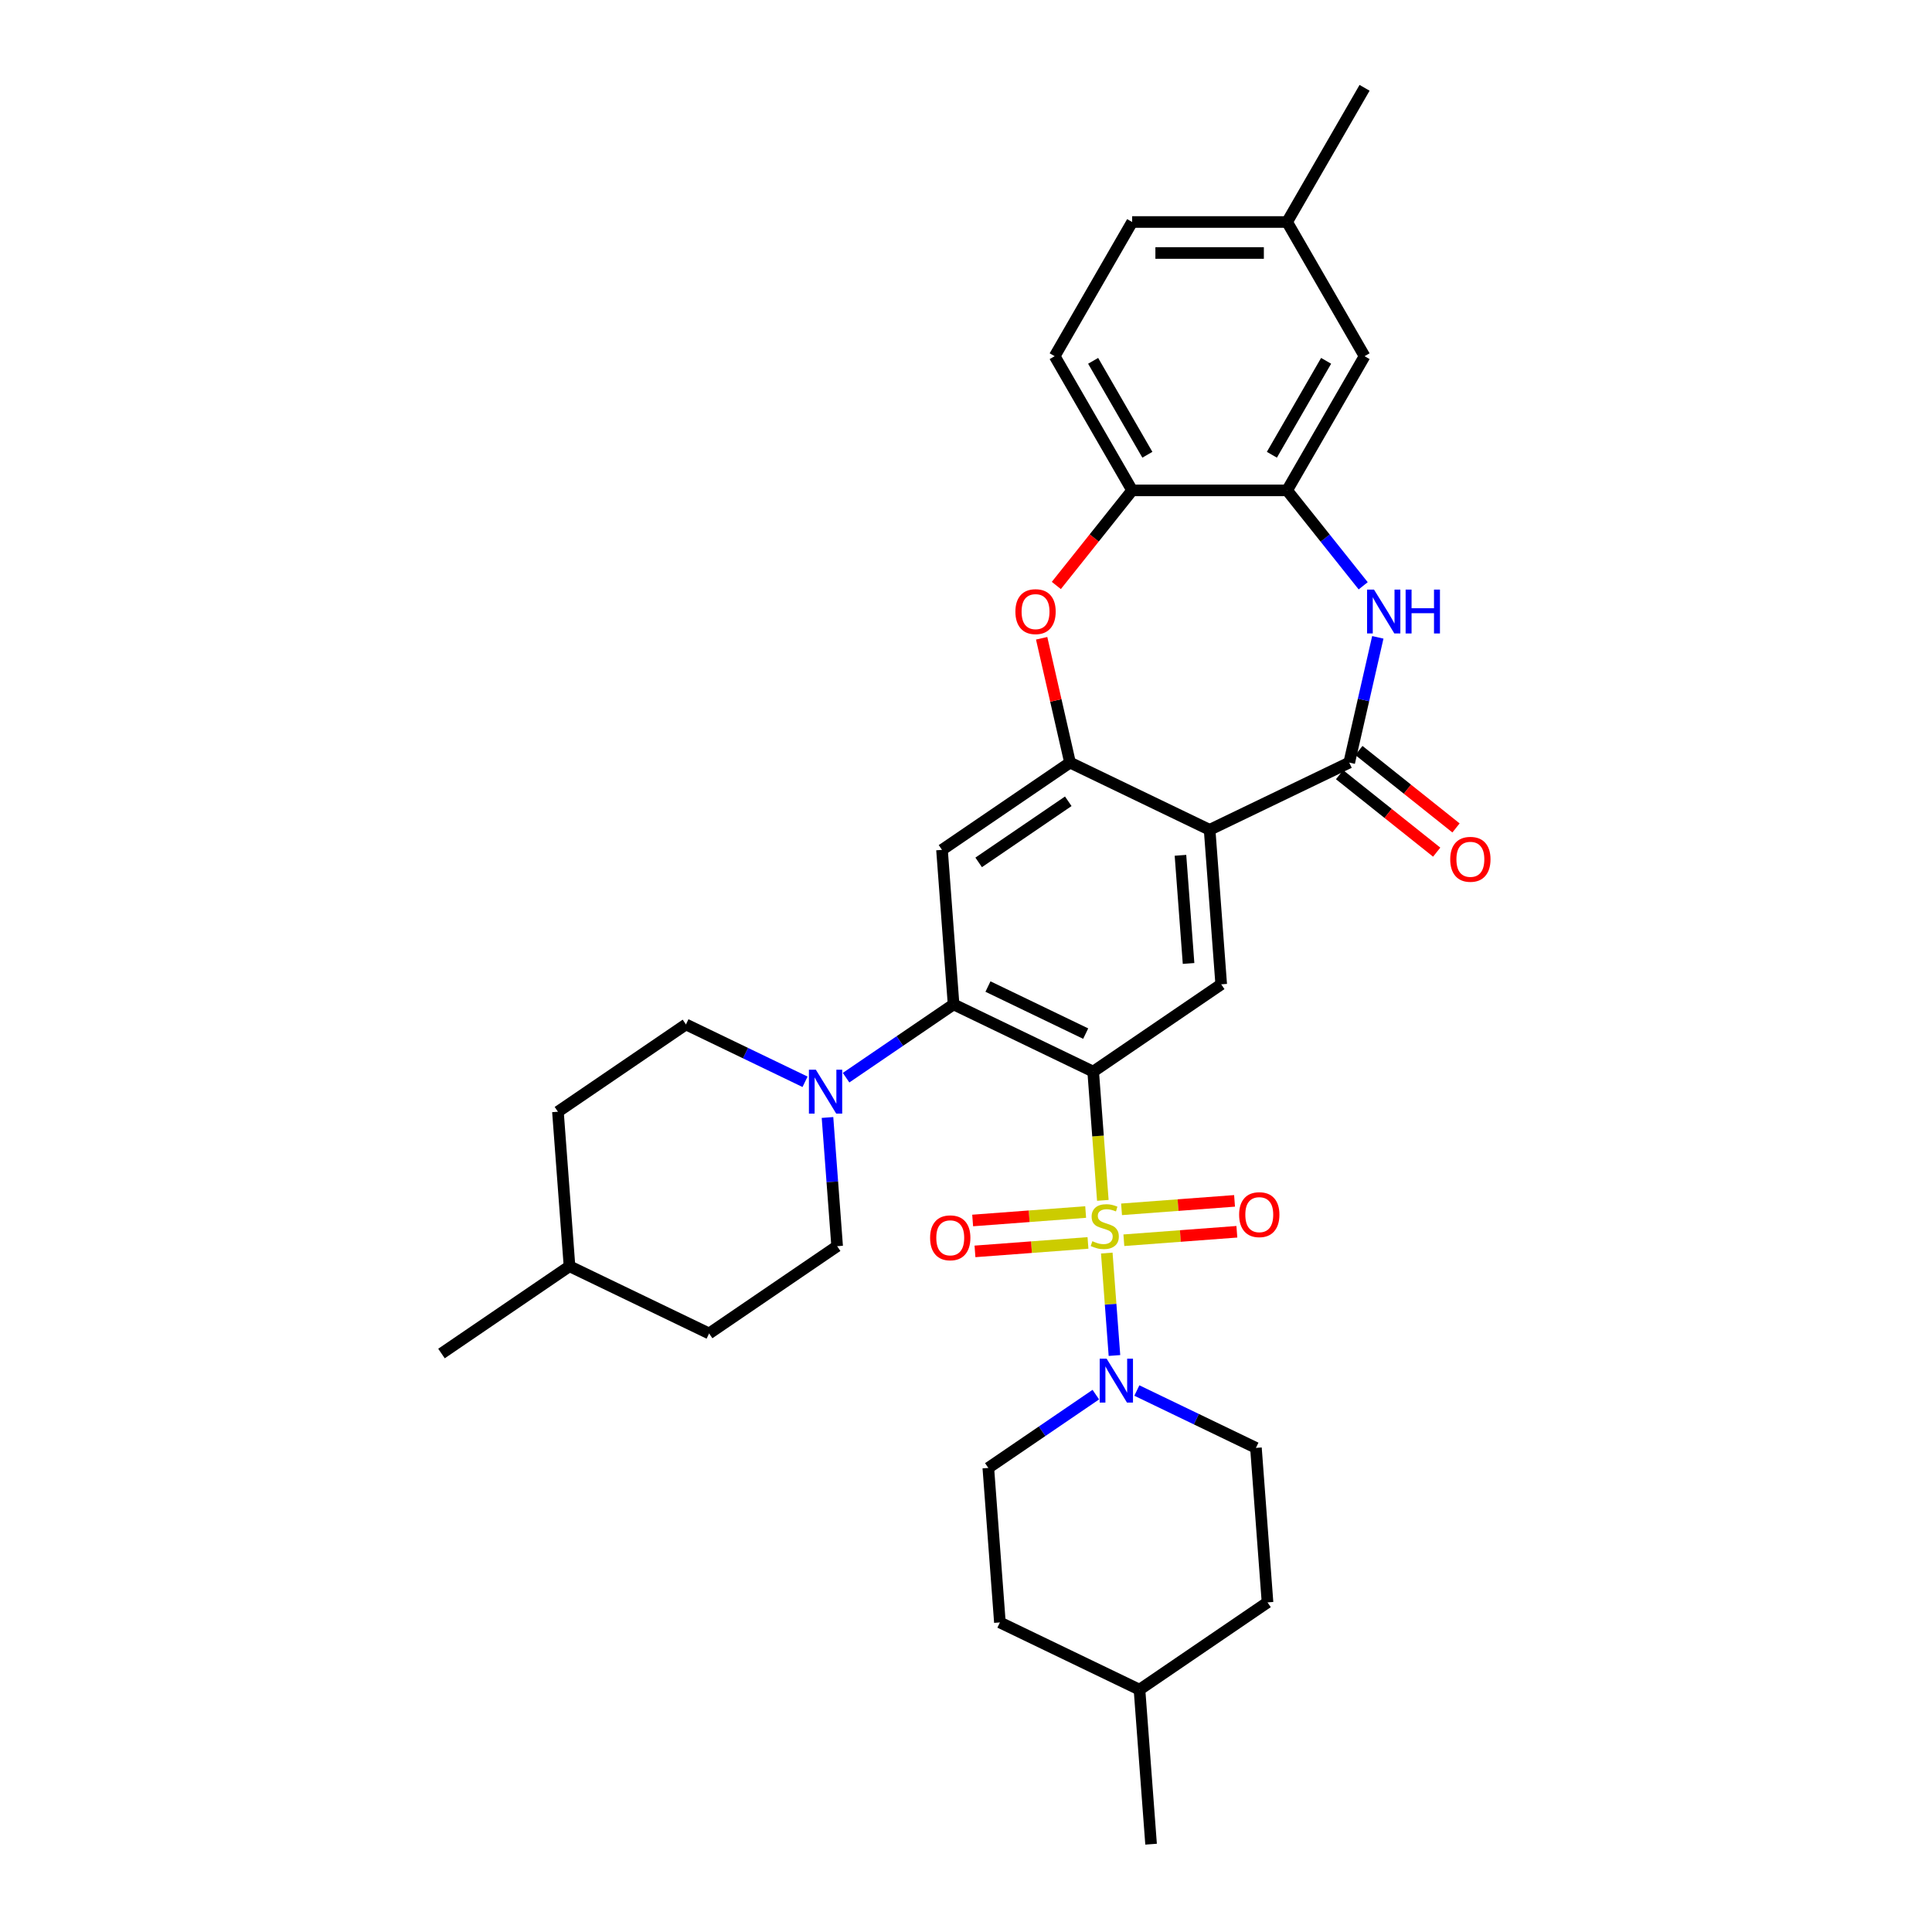 <?xml version='1.0' encoding='iso-8859-1'?>
<svg version='1.1' baseProfile='full'
              xmlns='http://www.w3.org/2000/svg'
                      xmlns:rdkit='http://www.rdkit.org/xml'
                      xmlns:xlink='http://www.w3.org/1999/xlink'
                  xml:space='preserve'
width='1000px' height='1000px' viewBox='0 0 1000 1000'>
<!-- END OF HEADER -->
<rect style='opacity:1.0;fill:#FFFFFF;stroke:none' width='1000' height='1000' x='0' y='0'> </rect>
<path class='bond-0' d='M 570.823,621.312 L 568.326,587.989' style='fill:none;fill-rule:evenodd;stroke:#CCCC00;stroke-width:6px;stroke-linecap:butt;stroke-linejoin:miter;stroke-opacity:1' />
<path class='bond-0' d='M 568.326,587.989 L 565.829,554.665' style='fill:none;fill-rule:evenodd;stroke:#000000;stroke-width:6px;stroke-linecap:butt;stroke-linejoin:miter;stroke-opacity:1' />
<path class='bond-6' d='M 572.867,648.58 L 574.854,675.093' style='fill:none;fill-rule:evenodd;stroke:#CCCC00;stroke-width:6px;stroke-linecap:butt;stroke-linejoin:miter;stroke-opacity:1' />
<path class='bond-6' d='M 574.854,675.093 L 576.841,701.606' style='fill:none;fill-rule:evenodd;stroke:#0000FF;stroke-width:6px;stroke-linecap:butt;stroke-linejoin:miter;stroke-opacity:1' />
<path class='bond-13' d='M 581.709,641.943 L 610.954,639.751' style='fill:none;fill-rule:evenodd;stroke:#CCCC00;stroke-width:6px;stroke-linecap:butt;stroke-linejoin:miter;stroke-opacity:1' />
<path class='bond-13' d='M 610.954,639.751 L 640.199,637.56' style='fill:none;fill-rule:evenodd;stroke:#FF0000;stroke-width:6px;stroke-linecap:butt;stroke-linejoin:miter;stroke-opacity:1' />
<path class='bond-13' d='M 580.51,625.948 L 609.755,623.756' style='fill:none;fill-rule:evenodd;stroke:#CCCC00;stroke-width:6px;stroke-linecap:butt;stroke-linejoin:miter;stroke-opacity:1' />
<path class='bond-13' d='M 609.755,623.756 L 639.001,621.565' style='fill:none;fill-rule:evenodd;stroke:#FF0000;stroke-width:6px;stroke-linecap:butt;stroke-linejoin:miter;stroke-opacity:1' />
<path class='bond-14' d='M 561.936,627.34 L 532.691,629.531' style='fill:none;fill-rule:evenodd;stroke:#CCCC00;stroke-width:6px;stroke-linecap:butt;stroke-linejoin:miter;stroke-opacity:1' />
<path class='bond-14' d='M 532.691,629.531 L 503.445,631.723' style='fill:none;fill-rule:evenodd;stroke:#FF0000;stroke-width:6px;stroke-linecap:butt;stroke-linejoin:miter;stroke-opacity:1' />
<path class='bond-14' d='M 563.134,643.335 L 533.889,645.527' style='fill:none;fill-rule:evenodd;stroke:#CCCC00;stroke-width:6px;stroke-linecap:butt;stroke-linejoin:miter;stroke-opacity:1' />
<path class='bond-14' d='M 533.889,645.527 L 504.644,647.718' style='fill:none;fill-rule:evenodd;stroke:#FF0000;stroke-width:6px;stroke-linecap:butt;stroke-linejoin:miter;stroke-opacity:1' />
<path class='bond-2' d='M 565.829,554.665 L 493.571,519.868' style='fill:none;fill-rule:evenodd;stroke:#000000;stroke-width:6px;stroke-linecap:butt;stroke-linejoin:miter;stroke-opacity:1' />
<path class='bond-2' d='M 561.95,534.994 L 511.369,510.636' style='fill:none;fill-rule:evenodd;stroke:#000000;stroke-width:6px;stroke-linecap:butt;stroke-linejoin:miter;stroke-opacity:1' />
<path class='bond-7' d='M 565.829,554.665 L 632.094,509.487' style='fill:none;fill-rule:evenodd;stroke:#000000;stroke-width:6px;stroke-linecap:butt;stroke-linejoin:miter;stroke-opacity:1' />
<path class='bond-1' d='M 626.1,429.511 L 632.094,509.487' style='fill:none;fill-rule:evenodd;stroke:#000000;stroke-width:6px;stroke-linecap:butt;stroke-linejoin:miter;stroke-opacity:1' />
<path class='bond-1' d='M 611.004,442.706 L 615.199,498.689' style='fill:none;fill-rule:evenodd;stroke:#000000;stroke-width:6px;stroke-linecap:butt;stroke-linejoin:miter;stroke-opacity:1' />
<path class='bond-3' d='M 626.1,429.511 L 698.358,394.713' style='fill:none;fill-rule:evenodd;stroke:#000000;stroke-width:6px;stroke-linecap:butt;stroke-linejoin:miter;stroke-opacity:1' />
<path class='bond-4' d='M 626.1,429.511 L 553.842,394.713' style='fill:none;fill-rule:evenodd;stroke:#000000;stroke-width:6px;stroke-linecap:butt;stroke-linejoin:miter;stroke-opacity:1' />
<path class='bond-8' d='M 493.571,519.868 L 487.578,439.892' style='fill:none;fill-rule:evenodd;stroke:#000000;stroke-width:6px;stroke-linecap:butt;stroke-linejoin:miter;stroke-opacity:1' />
<path class='bond-10' d='M 493.571,519.868 L 465.748,538.837' style='fill:none;fill-rule:evenodd;stroke:#000000;stroke-width:6px;stroke-linecap:butt;stroke-linejoin:miter;stroke-opacity:1' />
<path class='bond-10' d='M 465.748,538.837 L 437.925,557.807' style='fill:none;fill-rule:evenodd;stroke:#0000FF;stroke-width:6px;stroke-linecap:butt;stroke-linejoin:miter;stroke-opacity:1' />
<path class='bond-5' d='M 698.358,394.713 L 705.756,362.299' style='fill:none;fill-rule:evenodd;stroke:#000000;stroke-width:6px;stroke-linecap:butt;stroke-linejoin:miter;stroke-opacity:1' />
<path class='bond-5' d='M 705.756,362.299 L 713.155,329.885' style='fill:none;fill-rule:evenodd;stroke:#0000FF;stroke-width:6px;stroke-linecap:butt;stroke-linejoin:miter;stroke-opacity:1' />
<path class='bond-15' d='M 693.358,400.984 L 718.494,421.029' style='fill:none;fill-rule:evenodd;stroke:#000000;stroke-width:6px;stroke-linecap:butt;stroke-linejoin:miter;stroke-opacity:1' />
<path class='bond-15' d='M 718.494,421.029 L 743.63,441.074' style='fill:none;fill-rule:evenodd;stroke:#FF0000;stroke-width:6px;stroke-linecap:butt;stroke-linejoin:miter;stroke-opacity:1' />
<path class='bond-15' d='M 703.358,388.443 L 728.495,408.488' style='fill:none;fill-rule:evenodd;stroke:#000000;stroke-width:6px;stroke-linecap:butt;stroke-linejoin:miter;stroke-opacity:1' />
<path class='bond-15' d='M 728.495,408.488 L 753.631,428.534' style='fill:none;fill-rule:evenodd;stroke:#FF0000;stroke-width:6px;stroke-linecap:butt;stroke-linejoin:miter;stroke-opacity:1' />
<path class='bond-9' d='M 553.842,394.713 L 546.499,362.54' style='fill:none;fill-rule:evenodd;stroke:#000000;stroke-width:6px;stroke-linecap:butt;stroke-linejoin:miter;stroke-opacity:1' />
<path class='bond-9' d='M 546.499,362.54 L 539.155,330.367' style='fill:none;fill-rule:evenodd;stroke:#FF0000;stroke-width:6px;stroke-linecap:butt;stroke-linejoin:miter;stroke-opacity:1' />
<path class='bond-33' d='M 553.842,394.713 L 487.578,439.892' style='fill:none;fill-rule:evenodd;stroke:#000000;stroke-width:6px;stroke-linecap:butt;stroke-linejoin:miter;stroke-opacity:1' />
<path class='bond-33' d='M 552.938,414.743 L 506.553,446.368' style='fill:none;fill-rule:evenodd;stroke:#000000;stroke-width:6px;stroke-linecap:butt;stroke-linejoin:miter;stroke-opacity:1' />
<path class='bond-11' d='M 705.586,303.209 L 685.893,278.515' style='fill:none;fill-rule:evenodd;stroke:#0000FF;stroke-width:6px;stroke-linecap:butt;stroke-linejoin:miter;stroke-opacity:1' />
<path class='bond-11' d='M 685.893,278.515 L 666.2,253.821' style='fill:none;fill-rule:evenodd;stroke:#000000;stroke-width:6px;stroke-linecap:butt;stroke-linejoin:miter;stroke-opacity:1' />
<path class='bond-17' d='M 567.197,721.857 L 539.374,740.826' style='fill:none;fill-rule:evenodd;stroke:#0000FF;stroke-width:6px;stroke-linecap:butt;stroke-linejoin:miter;stroke-opacity:1' />
<path class='bond-17' d='M 539.374,740.826 L 511.551,759.796' style='fill:none;fill-rule:evenodd;stroke:#000000;stroke-width:6px;stroke-linecap:butt;stroke-linejoin:miter;stroke-opacity:1' />
<path class='bond-18' d='M 588.434,719.731 L 619.254,734.573' style='fill:none;fill-rule:evenodd;stroke:#0000FF;stroke-width:6px;stroke-linecap:butt;stroke-linejoin:miter;stroke-opacity:1' />
<path class='bond-18' d='M 619.254,734.573 L 650.074,749.415' style='fill:none;fill-rule:evenodd;stroke:#000000;stroke-width:6px;stroke-linecap:butt;stroke-linejoin:miter;stroke-opacity:1' />
<path class='bond-12' d='M 546.754,303.034 L 566.377,278.428' style='fill:none;fill-rule:evenodd;stroke:#FF0000;stroke-width:6px;stroke-linecap:butt;stroke-linejoin:miter;stroke-opacity:1' />
<path class='bond-12' d='M 566.377,278.428 L 586,253.821' style='fill:none;fill-rule:evenodd;stroke:#000000;stroke-width:6px;stroke-linecap:butt;stroke-linejoin:miter;stroke-opacity:1' />
<path class='bond-19' d='M 416.688,559.933 L 385.868,545.091' style='fill:none;fill-rule:evenodd;stroke:#0000FF;stroke-width:6px;stroke-linecap:butt;stroke-linejoin:miter;stroke-opacity:1' />
<path class='bond-19' d='M 385.868,545.091 L 355.049,530.249' style='fill:none;fill-rule:evenodd;stroke:#000000;stroke-width:6px;stroke-linecap:butt;stroke-linejoin:miter;stroke-opacity:1' />
<path class='bond-20' d='M 428.308,578.408 L 430.804,611.715' style='fill:none;fill-rule:evenodd;stroke:#0000FF;stroke-width:6px;stroke-linecap:butt;stroke-linejoin:miter;stroke-opacity:1' />
<path class='bond-20' d='M 430.804,611.715 L 433.3,645.022' style='fill:none;fill-rule:evenodd;stroke:#000000;stroke-width:6px;stroke-linecap:butt;stroke-linejoin:miter;stroke-opacity:1' />
<path class='bond-16' d='M 666.2,253.821 L 706.3,184.365' style='fill:none;fill-rule:evenodd;stroke:#000000;stroke-width:6px;stroke-linecap:butt;stroke-linejoin:miter;stroke-opacity:1' />
<path class='bond-16' d='M 658.324,235.383 L 686.394,186.764' style='fill:none;fill-rule:evenodd;stroke:#000000;stroke-width:6px;stroke-linecap:butt;stroke-linejoin:miter;stroke-opacity:1' />
<path class='bond-35' d='M 666.2,253.821 L 586,253.821' style='fill:none;fill-rule:evenodd;stroke:#000000;stroke-width:6px;stroke-linecap:butt;stroke-linejoin:miter;stroke-opacity:1' />
<path class='bond-21' d='M 586,253.821 L 545.9,184.365' style='fill:none;fill-rule:evenodd;stroke:#000000;stroke-width:6px;stroke-linecap:butt;stroke-linejoin:miter;stroke-opacity:1' />
<path class='bond-21' d='M 593.876,235.383 L 565.806,186.764' style='fill:none;fill-rule:evenodd;stroke:#000000;stroke-width:6px;stroke-linecap:butt;stroke-linejoin:miter;stroke-opacity:1' />
<path class='bond-22' d='M 706.3,184.365 L 666.2,114.91' style='fill:none;fill-rule:evenodd;stroke:#000000;stroke-width:6px;stroke-linecap:butt;stroke-linejoin:miter;stroke-opacity:1' />
<path class='bond-24' d='M 511.551,759.796 L 517.545,839.772' style='fill:none;fill-rule:evenodd;stroke:#000000;stroke-width:6px;stroke-linecap:butt;stroke-linejoin:miter;stroke-opacity:1' />
<path class='bond-25' d='M 650.074,749.415 L 656.067,829.391' style='fill:none;fill-rule:evenodd;stroke:#000000;stroke-width:6px;stroke-linecap:butt;stroke-linejoin:miter;stroke-opacity:1' />
<path class='bond-27' d='M 355.049,530.249 L 288.784,575.427' style='fill:none;fill-rule:evenodd;stroke:#000000;stroke-width:6px;stroke-linecap:butt;stroke-linejoin:miter;stroke-opacity:1' />
<path class='bond-26' d='M 433.3,645.022 L 367.035,690.201' style='fill:none;fill-rule:evenodd;stroke:#000000;stroke-width:6px;stroke-linecap:butt;stroke-linejoin:miter;stroke-opacity:1' />
<path class='bond-23' d='M 545.9,184.365 L 586,114.91' style='fill:none;fill-rule:evenodd;stroke:#000000;stroke-width:6px;stroke-linecap:butt;stroke-linejoin:miter;stroke-opacity:1' />
<path class='bond-30' d='M 666.2,114.91 L 706.3,45.455' style='fill:none;fill-rule:evenodd;stroke:#000000;stroke-width:6px;stroke-linecap:butt;stroke-linejoin:miter;stroke-opacity:1' />
<path class='bond-37' d='M 666.2,114.91 L 586,114.91' style='fill:none;fill-rule:evenodd;stroke:#000000;stroke-width:6px;stroke-linecap:butt;stroke-linejoin:miter;stroke-opacity:1' />
<path class='bond-37' d='M 654.17,130.95 L 598.03,130.95' style='fill:none;fill-rule:evenodd;stroke:#000000;stroke-width:6px;stroke-linecap:butt;stroke-linejoin:miter;stroke-opacity:1' />
<path class='bond-34' d='M 517.545,839.772 L 589.802,874.569' style='fill:none;fill-rule:evenodd;stroke:#000000;stroke-width:6px;stroke-linecap:butt;stroke-linejoin:miter;stroke-opacity:1' />
<path class='bond-28' d='M 656.067,829.391 L 589.802,874.569' style='fill:none;fill-rule:evenodd;stroke:#000000;stroke-width:6px;stroke-linecap:butt;stroke-linejoin:miter;stroke-opacity:1' />
<path class='bond-29' d='M 367.035,690.201 L 294.777,655.403' style='fill:none;fill-rule:evenodd;stroke:#000000;stroke-width:6px;stroke-linecap:butt;stroke-linejoin:miter;stroke-opacity:1' />
<path class='bond-36' d='M 288.784,575.427 L 294.777,655.403' style='fill:none;fill-rule:evenodd;stroke:#000000;stroke-width:6px;stroke-linecap:butt;stroke-linejoin:miter;stroke-opacity:1' />
<path class='bond-31' d='M 589.802,874.569 L 595.796,954.545' style='fill:none;fill-rule:evenodd;stroke:#000000;stroke-width:6px;stroke-linecap:butt;stroke-linejoin:miter;stroke-opacity:1' />
<path class='bond-32' d='M 294.777,655.403 L 228.513,700.582' style='fill:none;fill-rule:evenodd;stroke:#000000;stroke-width:6px;stroke-linecap:butt;stroke-linejoin:miter;stroke-opacity:1' />
<path  class='atom-0' d='M 565.406 642.437
Q 565.663 642.533, 566.722 642.982
Q 567.78 643.431, 568.935 643.72
Q 570.122 643.977, 571.277 643.977
Q 573.426 643.977, 574.677 642.95
Q 575.929 641.892, 575.929 640.063
Q 575.929 638.812, 575.287 638.042
Q 574.677 637.272, 573.715 636.855
Q 572.753 636.438, 571.149 635.957
Q 569.128 635.347, 567.909 634.77
Q 566.722 634.192, 565.855 632.973
Q 565.021 631.754, 565.021 629.701
Q 565.021 626.846, 566.946 625.082
Q 568.903 623.317, 572.753 623.317
Q 575.383 623.317, 578.367 624.568
L 577.629 627.038
Q 574.902 625.916, 572.849 625.916
Q 570.635 625.916, 569.416 626.846
Q 568.197 627.744, 568.229 629.316
Q 568.229 630.535, 568.839 631.273
Q 569.48 632.011, 570.379 632.428
Q 571.309 632.845, 572.849 633.326
Q 574.902 633.968, 576.121 634.609
Q 577.34 635.251, 578.206 636.566
Q 579.105 637.849, 579.105 640.063
Q 579.105 643.207, 576.987 644.907
Q 574.902 646.575, 571.405 646.575
Q 569.384 646.575, 567.844 646.126
Q 566.337 645.709, 564.54 644.971
L 565.406 642.437
' fill='#CCCC00'/>
<path  class='atom-6' d='M 711.184 305.168
L 718.626 317.198
Q 719.364 318.385, 720.551 320.534
Q 721.738 322.683, 721.802 322.812
L 721.802 305.168
L 724.818 305.168
L 724.818 327.88
L 721.706 327.88
L 713.718 314.728
Q 712.788 313.188, 711.793 311.423
Q 710.831 309.659, 710.542 309.113
L 710.542 327.88
L 707.591 327.88
L 707.591 305.168
L 711.184 305.168
' fill='#0000FF'/>
<path  class='atom-6' d='M 727.545 305.168
L 730.624 305.168
L 730.624 314.824
L 742.237 314.824
L 742.237 305.168
L 745.317 305.168
L 745.317 327.88
L 742.237 327.88
L 742.237 317.39
L 730.624 317.39
L 730.624 327.88
L 727.545 327.88
L 727.545 305.168
' fill='#0000FF'/>
<path  class='atom-7' d='M 572.795 703.261
L 580.238 715.291
Q 580.976 716.478, 582.163 718.627
Q 583.35 720.777, 583.414 720.905
L 583.414 703.261
L 586.429 703.261
L 586.429 725.974
L 583.317 725.974
L 575.33 712.821
Q 574.399 711.281, 573.405 709.517
Q 572.442 707.752, 572.154 707.207
L 572.154 725.974
L 569.202 725.974
L 569.202 703.261
L 572.795 703.261
' fill='#0000FF'/>
<path  class='atom-10' d='M 525.57 316.588
Q 525.57 311.135, 528.265 308.087
Q 530.959 305.039, 535.996 305.039
Q 541.033 305.039, 543.727 308.087
Q 546.422 311.135, 546.422 316.588
Q 546.422 322.106, 543.695 325.25
Q 540.968 328.362, 535.996 328.362
Q 530.991 328.362, 528.265 325.25
Q 525.57 322.138, 525.57 316.588
M 535.996 325.795
Q 539.461 325.795, 541.321 323.485
Q 543.214 321.144, 543.214 316.588
Q 543.214 312.129, 541.321 309.883
Q 539.461 307.606, 535.996 307.606
Q 532.531 307.606, 530.639 309.851
Q 528.778 312.097, 528.778 316.588
Q 528.778 321.176, 530.639 323.485
Q 532.531 325.795, 535.996 325.795
' fill='#FF0000'/>
<path  class='atom-11' d='M 422.286 553.69
L 429.729 565.72
Q 430.466 566.907, 431.653 569.056
Q 432.84 571.206, 432.904 571.334
L 432.904 553.69
L 435.92 553.69
L 435.92 576.403
L 432.808 576.403
L 424.82 563.25
Q 423.89 561.71, 422.895 559.946
Q 421.933 558.181, 421.644 557.636
L 421.644 576.403
L 418.693 576.403
L 418.693 553.69
L 422.286 553.69
' fill='#0000FF'/>
<path  class='atom-14' d='M 641.372 628.712
Q 641.372 623.259, 644.067 620.211
Q 646.762 617.163, 651.798 617.163
Q 656.835 617.163, 659.53 620.211
Q 662.224 623.259, 662.224 628.712
Q 662.224 634.23, 659.498 637.374
Q 656.771 640.486, 651.798 640.486
Q 646.794 640.486, 644.067 637.374
Q 641.372 634.262, 641.372 628.712
M 651.798 637.919
Q 655.263 637.919, 657.124 635.609
Q 659.016 633.268, 659.016 628.712
Q 659.016 624.253, 657.124 622.008
Q 655.263 619.73, 651.798 619.73
Q 648.334 619.73, 646.441 621.975
Q 644.58 624.221, 644.58 628.712
Q 644.58 633.3, 646.441 635.609
Q 648.334 637.919, 651.798 637.919
' fill='#FF0000'/>
<path  class='atom-15' d='M 481.42 640.699
Q 481.42 635.245, 484.115 632.198
Q 486.81 629.15, 491.846 629.15
Q 496.883 629.15, 499.578 632.198
Q 502.272 635.245, 502.272 640.699
Q 502.272 646.217, 499.546 649.361
Q 496.819 652.472, 491.846 652.472
Q 486.842 652.472, 484.115 649.361
Q 481.42 646.249, 481.42 640.699
M 491.846 649.906
Q 495.311 649.906, 497.172 647.596
Q 499.064 645.254, 499.064 640.699
Q 499.064 636.24, 497.172 633.994
Q 495.311 631.717, 491.846 631.717
Q 488.382 631.717, 486.489 633.962
Q 484.628 636.208, 484.628 640.699
Q 484.628 645.286, 486.489 647.596
Q 488.382 649.906, 491.846 649.906
' fill='#FF0000'/>
<path  class='atom-16' d='M 750.635 444.782
Q 750.635 439.328, 753.33 436.28
Q 756.025 433.233, 761.061 433.233
Q 766.098 433.233, 768.792 436.28
Q 771.487 439.328, 771.487 444.782
Q 771.487 450.299, 768.76 453.443
Q 766.034 456.555, 761.061 456.555
Q 756.057 456.555, 753.33 453.443
Q 750.635 450.332, 750.635 444.782
M 761.061 453.989
Q 764.526 453.989, 766.386 451.679
Q 768.279 449.337, 768.279 444.782
Q 768.279 440.323, 766.386 438.077
Q 764.526 435.799, 761.061 435.799
Q 757.597 435.799, 755.704 438.045
Q 753.843 440.29, 753.843 444.782
Q 753.843 449.369, 755.704 451.679
Q 757.597 453.989, 761.061 453.989
' fill='#FF0000'/>
</svg>
